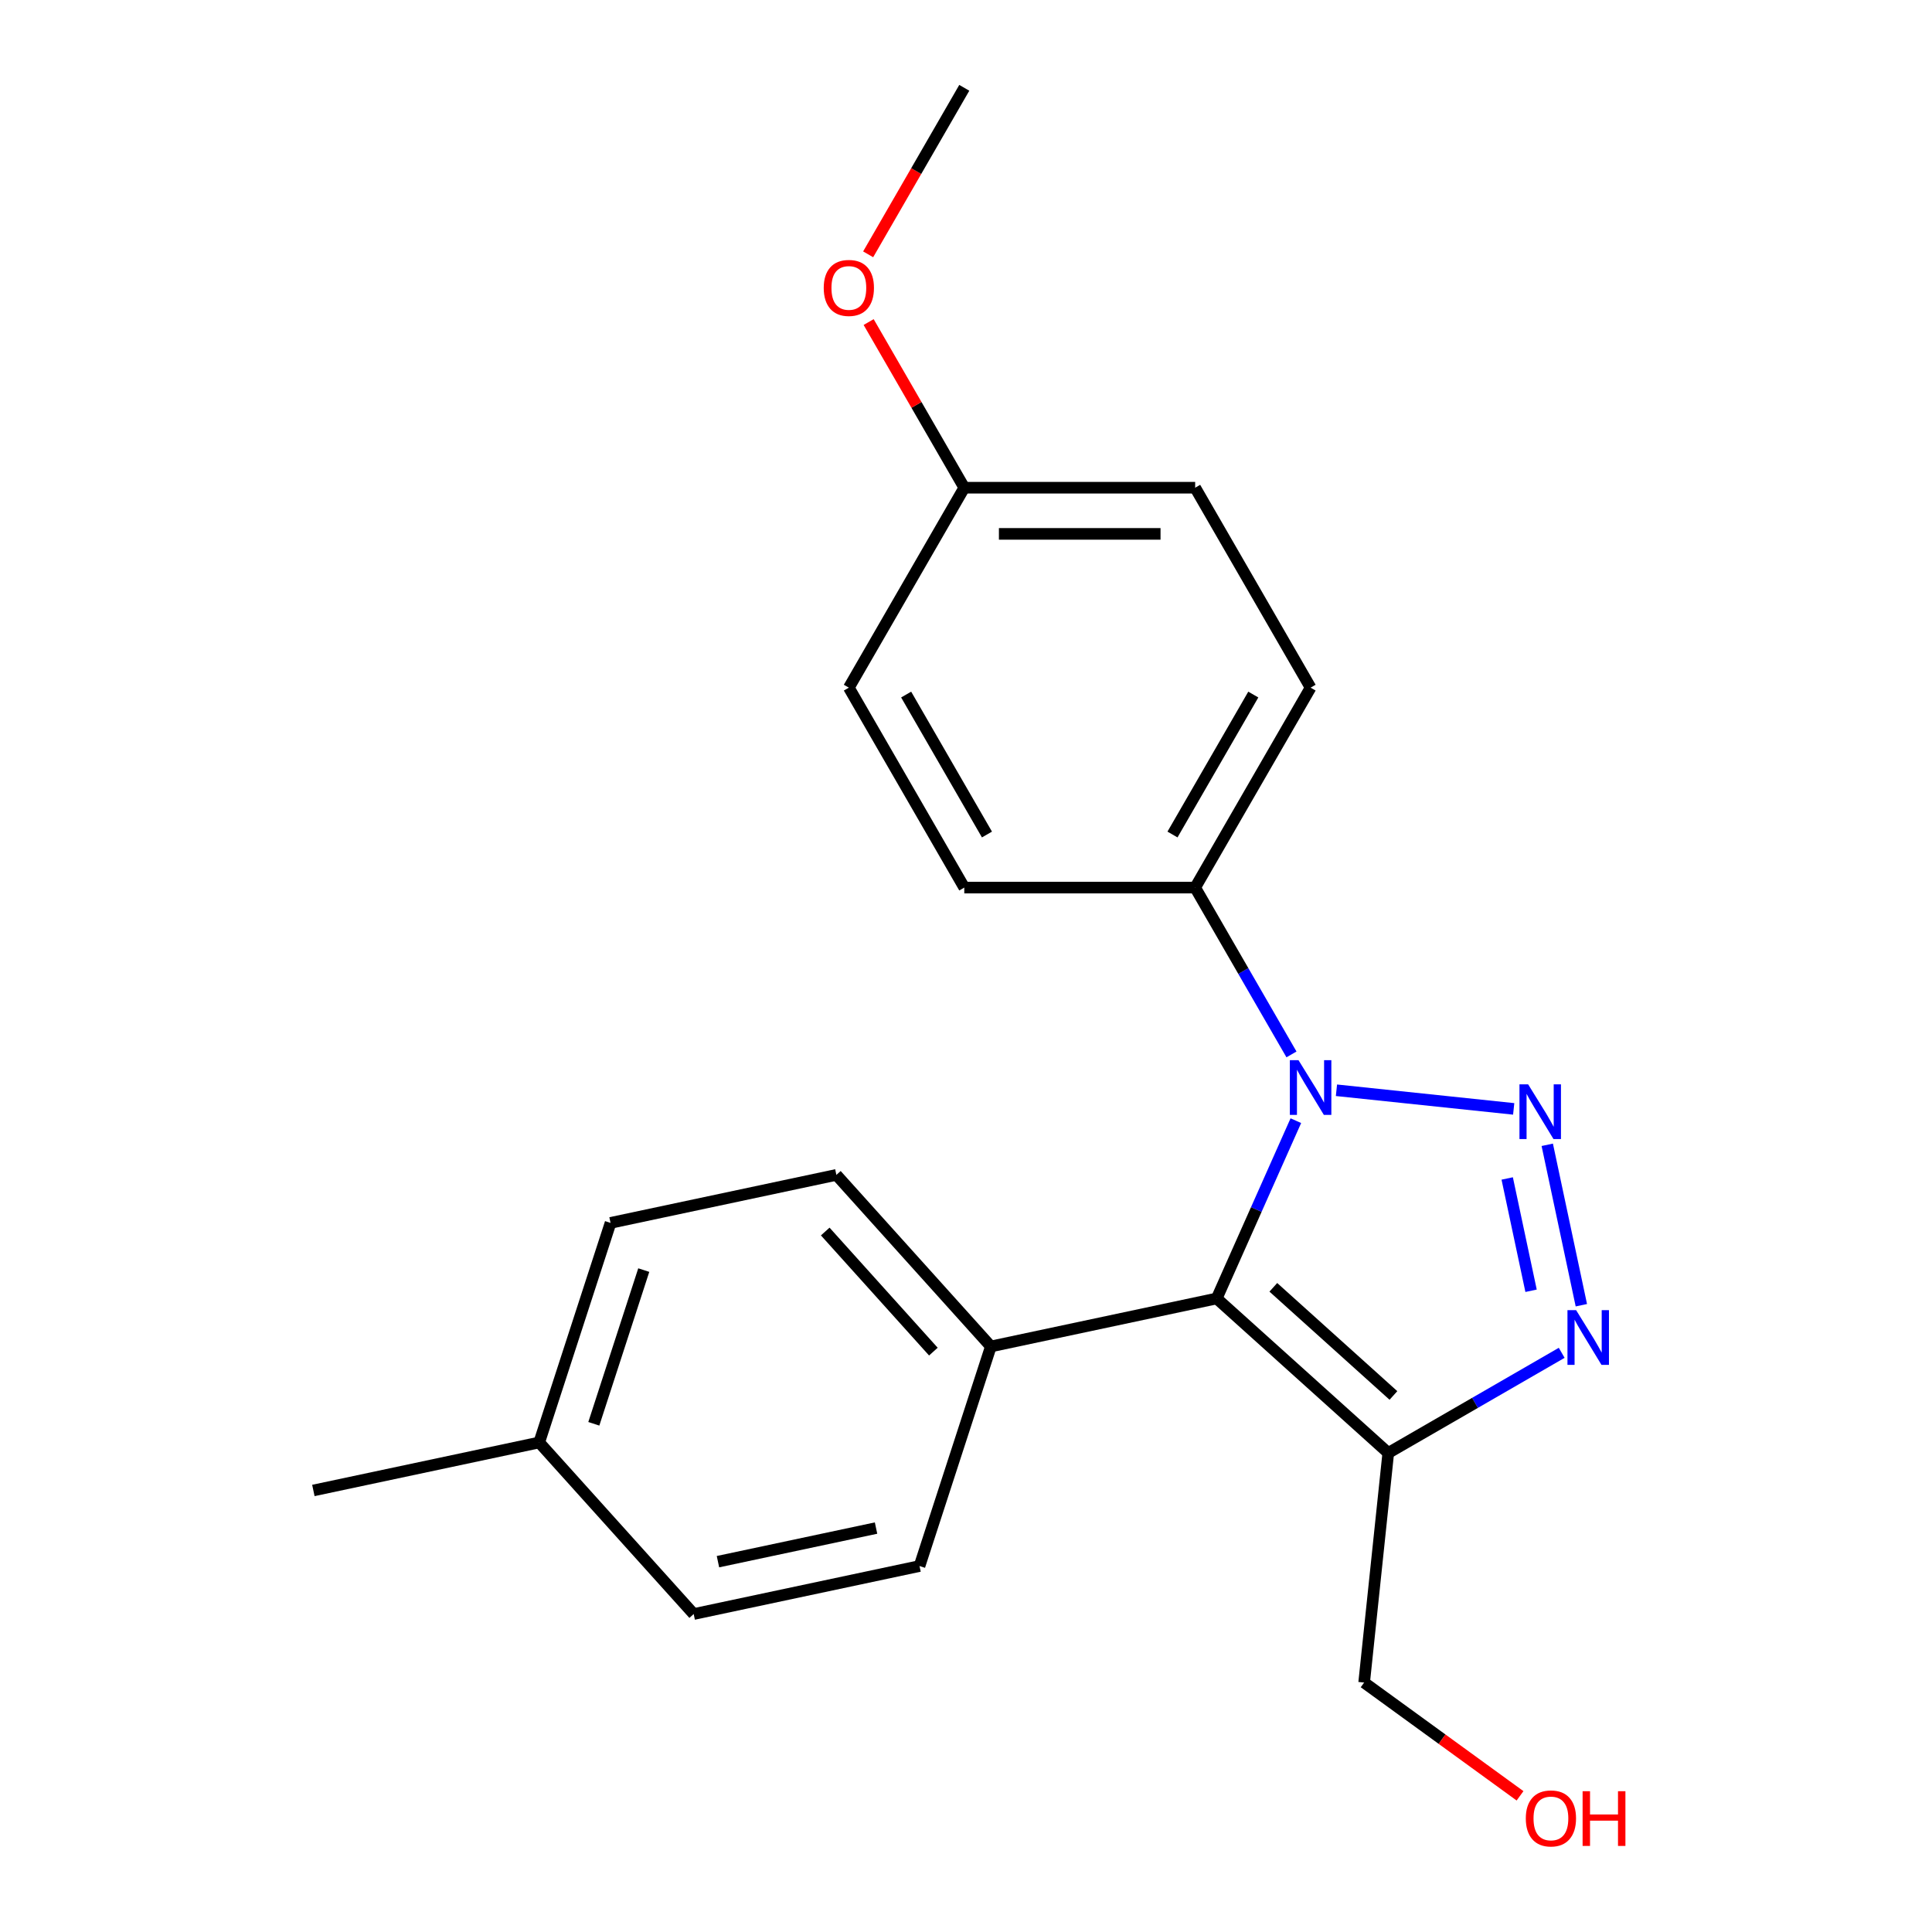 <?xml version='1.0' encoding='iso-8859-1'?>
<svg version='1.1' baseProfile='full'
              xmlns='http://www.w3.org/2000/svg'
                      xmlns:rdkit='http://www.rdkit.org/xml'
                      xmlns:xlink='http://www.w3.org/1999/xlink'
                  xml:space='preserve'
width='1000px' height='1000px' viewBox='0 0 1000 1000'>
<!-- END OF HEADER -->
<rect style='opacity:1.0;fill:#FFFFFF;stroke:none' width='1000' height='1000' x='0' y='0'> </rect>
<path class='bond-0' d='M 783.484,573.959 L 691.747,564.317' style='fill:none;fill-rule:evenodd;stroke:#0000FF;stroke-width:6px;stroke-linecap:butt;stroke-linejoin:miter;stroke-opacity:1' />
<path class='bond-2' d='M 800.856,592.549 L 818.506,675.582' style='fill:none;fill-rule:evenodd;stroke:#0000FF;stroke-width:6px;stroke-linecap:butt;stroke-linejoin:miter;stroke-opacity:1' />
<path class='bond-2' d='M 780.126,609.973 L 792.48,668.097' style='fill:none;fill-rule:evenodd;stroke:#0000FF;stroke-width:6px;stroke-linecap:butt;stroke-linejoin:miter;stroke-opacity:1' />
<path class='bond-1' d='M 670.73,580.058 L 650.245,626.069' style='fill:none;fill-rule:evenodd;stroke:#0000FF;stroke-width:6px;stroke-linecap:butt;stroke-linejoin:miter;stroke-opacity:1' />
<path class='bond-1' d='M 650.245,626.069 L 629.759,672.08' style='fill:none;fill-rule:evenodd;stroke:#000000;stroke-width:6px;stroke-linecap:butt;stroke-linejoin:miter;stroke-opacity:1' />
<path class='bond-4' d='M 668.465,545.763 L 643.539,502.591' style='fill:none;fill-rule:evenodd;stroke:#0000FF;stroke-width:6px;stroke-linecap:butt;stroke-linejoin:miter;stroke-opacity:1' />
<path class='bond-4' d='M 643.539,502.591 L 618.614,459.419' style='fill:none;fill-rule:evenodd;stroke:#000000;stroke-width:6px;stroke-linecap:butt;stroke-linejoin:miter;stroke-opacity:1' />
<path class='bond-5' d='M 629.759,672.08 L 512.869,696.926' style='fill:none;fill-rule:evenodd;stroke:#000000;stroke-width:6px;stroke-linecap:butt;stroke-linejoin:miter;stroke-opacity:1' />
<path class='bond-21' d='M 629.759,672.08 L 718.566,752.042' style='fill:none;fill-rule:evenodd;stroke:#000000;stroke-width:6px;stroke-linecap:butt;stroke-linejoin:miter;stroke-opacity:1' />
<path class='bond-21' d='M 659.073,666.313 L 721.237,722.287' style='fill:none;fill-rule:evenodd;stroke:#000000;stroke-width:6px;stroke-linecap:butt;stroke-linejoin:miter;stroke-opacity:1' />
<path class='bond-3' d='M 808.33,700.217 L 763.448,726.13' style='fill:none;fill-rule:evenodd;stroke:#0000FF;stroke-width:6px;stroke-linecap:butt;stroke-linejoin:miter;stroke-opacity:1' />
<path class='bond-3' d='M 763.448,726.13 L 718.566,752.042' style='fill:none;fill-rule:evenodd;stroke:#000000;stroke-width:6px;stroke-linecap:butt;stroke-linejoin:miter;stroke-opacity:1' />
<path class='bond-10' d='M 718.566,752.042 L 706.075,870.889' style='fill:none;fill-rule:evenodd;stroke:#000000;stroke-width:6px;stroke-linecap:butt;stroke-linejoin:miter;stroke-opacity:1' />
<path class='bond-6' d='M 618.614,459.419 L 678.365,355.928' style='fill:none;fill-rule:evenodd;stroke:#000000;stroke-width:6px;stroke-linecap:butt;stroke-linejoin:miter;stroke-opacity:1' />
<path class='bond-6' d='M 606.879,431.945 L 648.704,359.502' style='fill:none;fill-rule:evenodd;stroke:#000000;stroke-width:6px;stroke-linecap:butt;stroke-linejoin:miter;stroke-opacity:1' />
<path class='bond-7' d='M 618.614,459.419 L 499.113,459.419' style='fill:none;fill-rule:evenodd;stroke:#000000;stroke-width:6px;stroke-linecap:butt;stroke-linejoin:miter;stroke-opacity:1' />
<path class='bond-8' d='M 512.869,696.926 L 432.907,608.119' style='fill:none;fill-rule:evenodd;stroke:#000000;stroke-width:6px;stroke-linecap:butt;stroke-linejoin:miter;stroke-opacity:1' />
<path class='bond-8' d='M 483.114,699.597 L 427.14,637.433' style='fill:none;fill-rule:evenodd;stroke:#000000;stroke-width:6px;stroke-linecap:butt;stroke-linejoin:miter;stroke-opacity:1' />
<path class='bond-9' d='M 512.869,696.926 L 475.941,810.579' style='fill:none;fill-rule:evenodd;stroke:#000000;stroke-width:6px;stroke-linecap:butt;stroke-linejoin:miter;stroke-opacity:1' />
<path class='bond-13' d='M 678.365,355.928 L 618.614,252.437' style='fill:none;fill-rule:evenodd;stroke:#000000;stroke-width:6px;stroke-linecap:butt;stroke-linejoin:miter;stroke-opacity:1' />
<path class='bond-12' d='M 499.113,459.419 L 439.362,355.928' style='fill:none;fill-rule:evenodd;stroke:#000000;stroke-width:6px;stroke-linecap:butt;stroke-linejoin:miter;stroke-opacity:1' />
<path class='bond-12' d='M 510.849,431.945 L 469.023,359.502' style='fill:none;fill-rule:evenodd;stroke:#000000;stroke-width:6px;stroke-linecap:butt;stroke-linejoin:miter;stroke-opacity:1' />
<path class='bond-14' d='M 432.907,608.119 L 316.017,632.965' style='fill:none;fill-rule:evenodd;stroke:#000000;stroke-width:6px;stroke-linecap:butt;stroke-linejoin:miter;stroke-opacity:1' />
<path class='bond-15' d='M 475.941,810.579 L 359.051,835.424' style='fill:none;fill-rule:evenodd;stroke:#000000;stroke-width:6px;stroke-linecap:butt;stroke-linejoin:miter;stroke-opacity:1' />
<path class='bond-15' d='M 453.439,790.927 L 371.616,808.319' style='fill:none;fill-rule:evenodd;stroke:#000000;stroke-width:6px;stroke-linecap:butt;stroke-linejoin:miter;stroke-opacity:1' />
<path class='bond-18' d='M 706.075,870.889 L 746.42,900.202' style='fill:none;fill-rule:evenodd;stroke:#000000;stroke-width:6px;stroke-linecap:butt;stroke-linejoin:miter;stroke-opacity:1' />
<path class='bond-18' d='M 746.42,900.202 L 786.766,929.515' style='fill:none;fill-rule:evenodd;stroke:#FF0000;stroke-width:6px;stroke-linecap:butt;stroke-linejoin:miter;stroke-opacity:1' />
<path class='bond-11' d='M 499.113,252.437 L 439.362,355.928' style='fill:none;fill-rule:evenodd;stroke:#000000;stroke-width:6px;stroke-linecap:butt;stroke-linejoin:miter;stroke-opacity:1' />
<path class='bond-17' d='M 499.113,252.437 L 474.361,209.565' style='fill:none;fill-rule:evenodd;stroke:#000000;stroke-width:6px;stroke-linecap:butt;stroke-linejoin:miter;stroke-opacity:1' />
<path class='bond-17' d='M 474.361,209.565 L 449.609,166.693' style='fill:none;fill-rule:evenodd;stroke:#FF0000;stroke-width:6px;stroke-linecap:butt;stroke-linejoin:miter;stroke-opacity:1' />
<path class='bond-22' d='M 499.113,252.437 L 618.614,252.437' style='fill:none;fill-rule:evenodd;stroke:#000000;stroke-width:6px;stroke-linecap:butt;stroke-linejoin:miter;stroke-opacity:1' />
<path class='bond-22' d='M 517.038,276.337 L 600.689,276.337' style='fill:none;fill-rule:evenodd;stroke:#000000;stroke-width:6px;stroke-linecap:butt;stroke-linejoin:miter;stroke-opacity:1' />
<path class='bond-23' d='M 316.017,632.965 L 279.09,746.618' style='fill:none;fill-rule:evenodd;stroke:#000000;stroke-width:6px;stroke-linecap:butt;stroke-linejoin:miter;stroke-opacity:1' />
<path class='bond-23' d='M 333.209,657.398 L 307.359,736.955' style='fill:none;fill-rule:evenodd;stroke:#000000;stroke-width:6px;stroke-linecap:butt;stroke-linejoin:miter;stroke-opacity:1' />
<path class='bond-16' d='M 359.051,835.424 L 279.09,746.618' style='fill:none;fill-rule:evenodd;stroke:#000000;stroke-width:6px;stroke-linecap:butt;stroke-linejoin:miter;stroke-opacity:1' />
<path class='bond-19' d='M 279.09,746.618 L 162.2,771.463' style='fill:none;fill-rule:evenodd;stroke:#000000;stroke-width:6px;stroke-linecap:butt;stroke-linejoin:miter;stroke-opacity:1' />
<path class='bond-20' d='M 449.355,131.638 L 474.234,88.546' style='fill:none;fill-rule:evenodd;stroke:#FF0000;stroke-width:6px;stroke-linecap:butt;stroke-linejoin:miter;stroke-opacity:1' />
<path class='bond-20' d='M 474.234,88.546 L 499.113,45.455' style='fill:none;fill-rule:evenodd;stroke:#000000;stroke-width:6px;stroke-linecap:butt;stroke-linejoin:miter;stroke-opacity:1' />
<path  class='atom-0' d='M 790.952 561.242
L 800.232 576.242
Q 801.152 577.722, 802.632 580.402
Q 804.112 583.082, 804.192 583.242
L 804.192 561.242
L 807.952 561.242
L 807.952 589.562
L 804.072 589.562
L 794.112 573.162
Q 792.952 571.242, 791.712 569.042
Q 790.512 566.842, 790.152 566.162
L 790.152 589.562
L 786.472 589.562
L 786.472 561.242
L 790.952 561.242
' fill='#0000FF'/>
<path  class='atom-1' d='M 672.105 548.75
L 681.385 563.75
Q 682.305 565.23, 683.785 567.91
Q 685.265 570.59, 685.345 570.75
L 685.345 548.75
L 689.105 548.75
L 689.105 577.07
L 685.225 577.07
L 675.265 560.67
Q 674.105 558.75, 672.865 556.55
Q 671.665 554.35, 671.305 553.67
L 671.305 577.07
L 667.625 577.07
L 667.625 548.75
L 672.105 548.75
' fill='#0000FF'/>
<path  class='atom-3' d='M 815.797 678.132
L 825.077 693.132
Q 825.997 694.612, 827.477 697.292
Q 828.957 699.972, 829.037 700.132
L 829.037 678.132
L 832.797 678.132
L 832.797 706.452
L 828.917 706.452
L 818.957 690.052
Q 817.797 688.132, 816.557 685.932
Q 815.357 683.732, 814.997 683.052
L 814.997 706.452
L 811.317 706.452
L 811.317 678.132
L 815.797 678.132
' fill='#0000FF'/>
<path  class='atom-18' d='M 426.362 149.026
Q 426.362 142.226, 429.722 138.426
Q 433.082 134.626, 439.362 134.626
Q 445.642 134.626, 449.002 138.426
Q 452.362 142.226, 452.362 149.026
Q 452.362 155.906, 448.962 159.826
Q 445.562 163.706, 439.362 163.706
Q 433.122 163.706, 429.722 159.826
Q 426.362 155.946, 426.362 149.026
M 439.362 160.506
Q 443.682 160.506, 446.002 157.626
Q 448.362 154.706, 448.362 149.026
Q 448.362 143.466, 446.002 140.666
Q 443.682 137.826, 439.362 137.826
Q 435.042 137.826, 432.682 140.626
Q 430.362 143.426, 430.362 149.026
Q 430.362 154.746, 432.682 157.626
Q 435.042 160.506, 439.362 160.506
' fill='#FF0000'/>
<path  class='atom-19' d='M 789.753 941.21
Q 789.753 934.41, 793.113 930.61
Q 796.473 926.81, 802.753 926.81
Q 809.033 926.81, 812.393 930.61
Q 815.753 934.41, 815.753 941.21
Q 815.753 948.09, 812.353 952.01
Q 808.953 955.89, 802.753 955.89
Q 796.513 955.89, 793.113 952.01
Q 789.753 948.13, 789.753 941.21
M 802.753 952.69
Q 807.073 952.69, 809.393 949.81
Q 811.753 946.89, 811.753 941.21
Q 811.753 935.65, 809.393 932.85
Q 807.073 930.01, 802.753 930.01
Q 798.433 930.01, 796.073 932.81
Q 793.753 935.61, 793.753 941.21
Q 793.753 946.93, 796.073 949.81
Q 798.433 952.69, 802.753 952.69
' fill='#FF0000'/>
<path  class='atom-19' d='M 819.153 927.13
L 822.993 927.13
L 822.993 939.17
L 837.473 939.17
L 837.473 927.13
L 841.313 927.13
L 841.313 955.45
L 837.473 955.45
L 837.473 942.37
L 822.993 942.37
L 822.993 955.45
L 819.153 955.45
L 819.153 927.13
' fill='#FF0000'/>
</svg>
